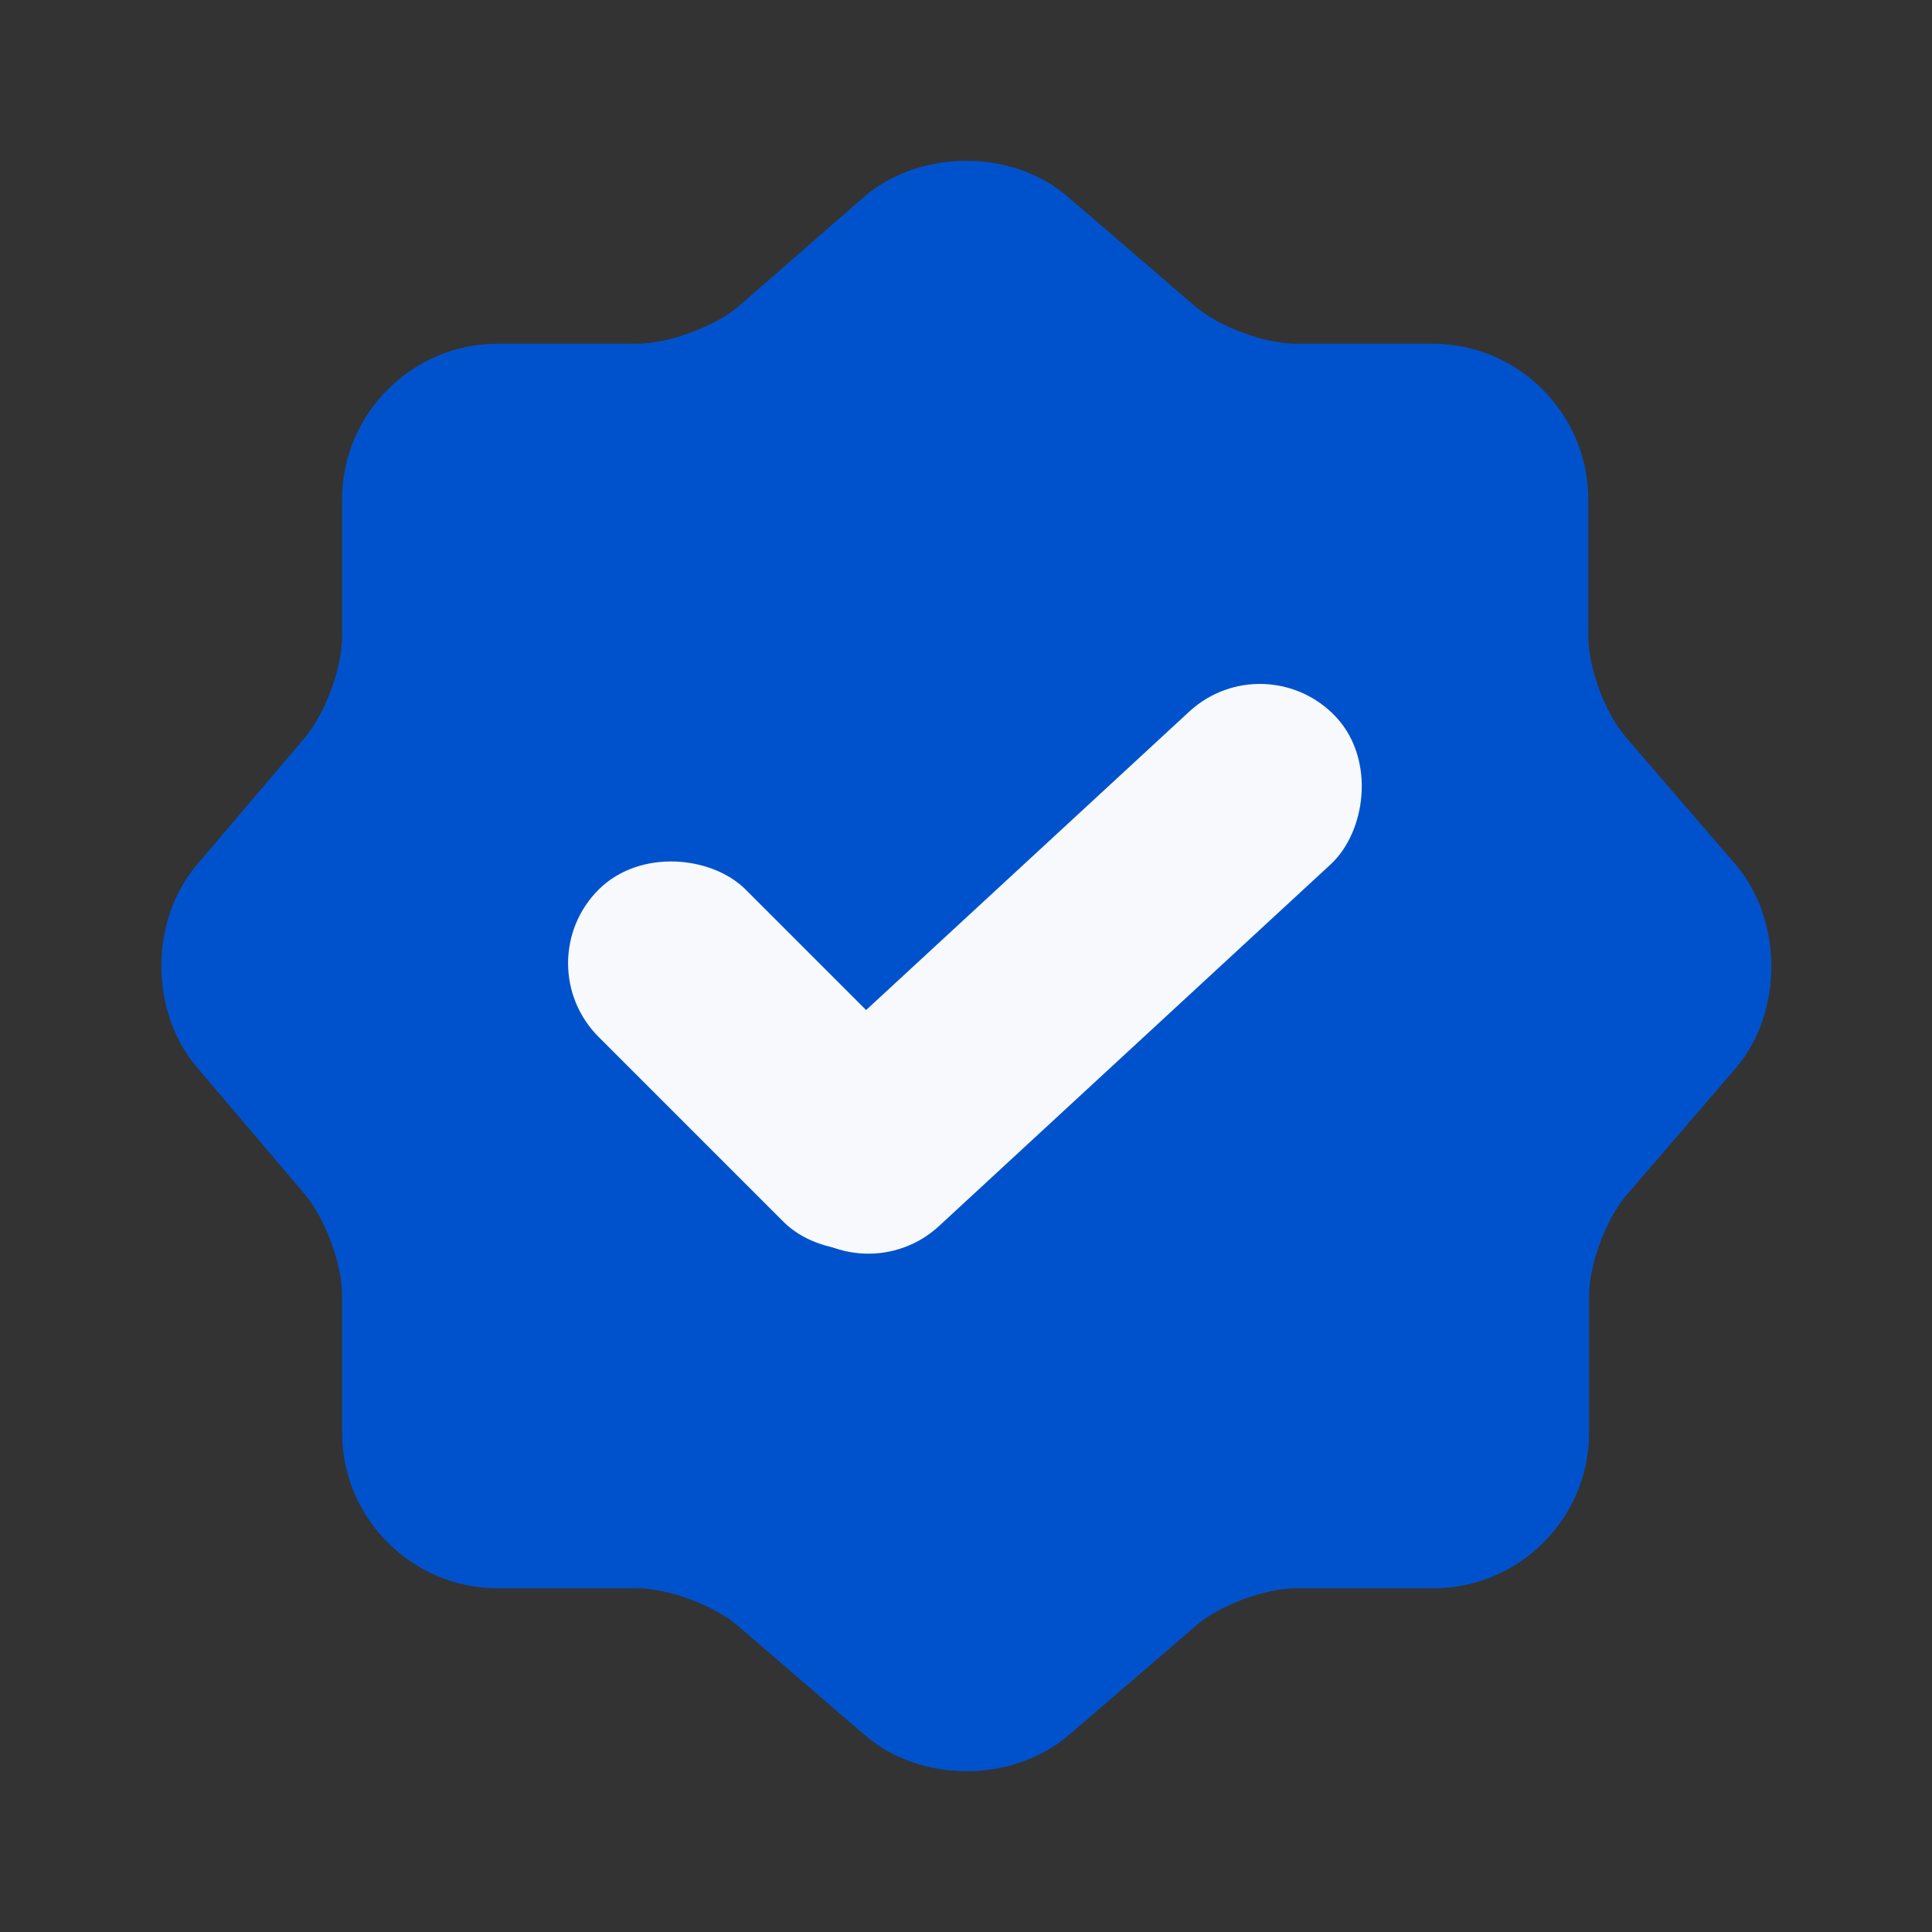 <svg width="50" height="50" viewBox="0 0 50 50" fill="none" xmlns="http://www.w3.org/2000/svg">
<rect x="0" y="0" width="50" height="50" fill="#333333" stroke="none"/>
<path d="M44.917 22.375L42.083 19.084C41.542 18.459 41.104 17.292 41.104 16.459V12.917C41.104 10.709 39.292 8.896 37.083 8.896H33.542C32.729 8.896 31.542 8.459 30.917 7.917L27.625 5.083C26.188 3.854 23.833 3.854 22.375 5.083L19.104 7.938C18.479 8.459 17.292 8.896 16.479 8.896H12.875C10.667 8.896 8.854 10.709 8.854 12.917V16.479C8.854 17.292 8.417 18.459 7.896 19.084L5.083 22.396C3.875 23.834 3.875 26.167 5.083 27.604L7.896 30.917C8.417 31.542 8.854 32.709 8.854 33.521V37.084C8.854 39.292 10.667 41.104 12.875 41.104H16.479C17.292 41.104 18.479 41.542 19.104 42.084L22.396 44.917C23.833 46.146 26.188 46.146 27.646 44.917L30.938 42.084C31.562 41.542 32.729 41.104 33.562 41.104H37.104C39.312 41.104 41.125 39.292 41.125 37.084V33.542C41.125 32.729 41.562 31.542 42.104 30.917L44.938 27.625C46.146 26.188 46.146 23.813 44.917 22.375ZM33.667 21.063L23.604 31.125C23.312 31.417 22.917 31.584 22.5 31.584C22.083 31.584 21.688 31.417 21.396 31.125L16.354 26.084C15.75 25.479 15.75 24.479 16.354 23.875C16.958 23.271 17.958 23.271 18.562 23.875L22.5 27.813L31.458 18.854C32.062 18.25 33.062 18.25 33.667 18.854C34.271 19.459 34.271 20.459 33.667 21.063Z" fill="#0052CC"/>
<rect x="14.293" y="24.929" width="4.387" height="11.162" rx="2.194" transform="rotate(-45 14.293 24.929)" fill="#F7F9FC" stroke="#F7F9FC"/>
<rect x="32.73" y="17.294" width="4.387" height="18.18" rx="2.194" transform="rotate(47.276 32.73 17.294)" fill="#F7F9FC" stroke="#F7F9FC"/>
</svg>
